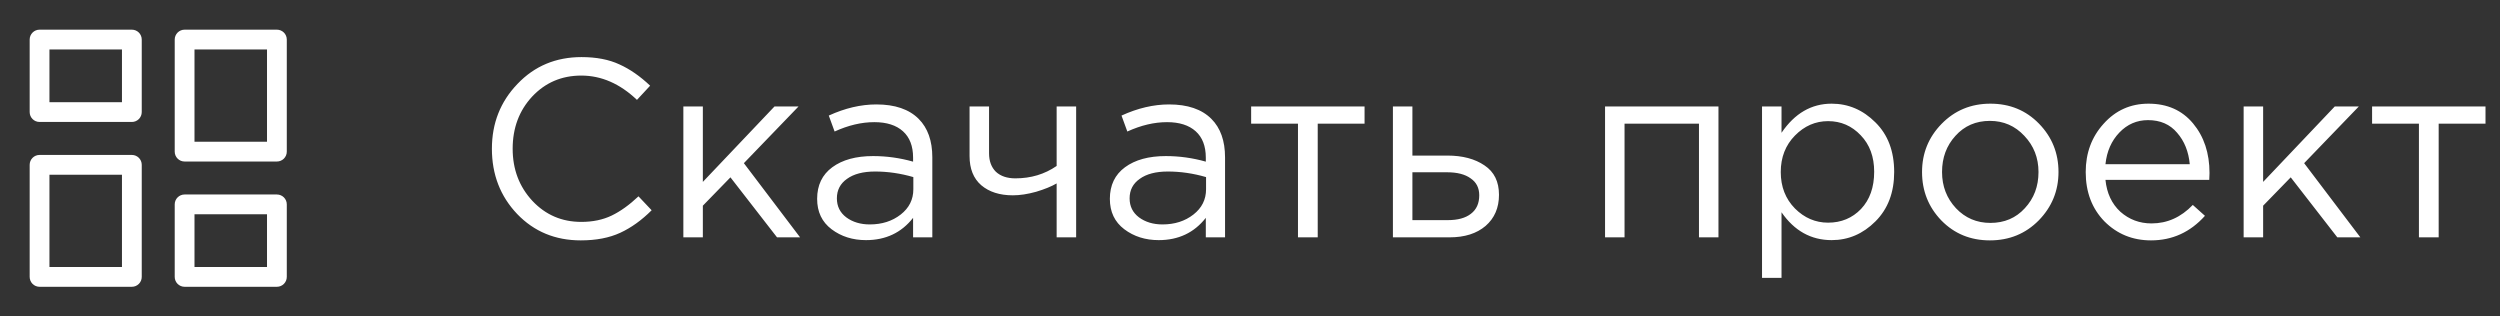 <?xml version="1.0" encoding="UTF-8"?> <svg xmlns="http://www.w3.org/2000/svg" width="158" height="20" viewBox="0 0 158 20" fill="none"><rect x="0" y="0" width="158" height="20" fill="#333333" stroke="none"/> <path fill-rule="evenodd" clip-rule="evenodd" d="M1.875 2.5C1.875 2.155 2.155 1.875 2.5 1.875H8.333C8.679 1.875 8.958 2.155 8.958 2.5V7.083C8.958 7.429 8.679 7.708 8.333 7.708H2.5C2.155 7.708 1.875 7.429 1.875 7.083V2.5ZM3.125 3.125V6.458H7.708V3.125H3.125Z" fill="white"></path> <path fill-rule="evenodd" clip-rule="evenodd" d="M11.042 12.917C11.042 12.571 11.322 12.292 11.667 12.292H17.5C17.845 12.292 18.125 12.571 18.125 12.917V17.5C18.125 17.845 17.845 18.125 17.5 18.125H11.667C11.322 18.125 11.042 17.845 11.042 17.5V12.917ZM12.292 13.542V16.875H16.875V13.542H12.292Z" fill="white"></path> <path fill-rule="evenodd" clip-rule="evenodd" d="M11.042 2.5C11.042 2.155 11.322 1.875 11.667 1.875H17.5C17.845 1.875 18.125 2.155 18.125 2.5V9.583C18.125 9.929 17.845 10.208 17.5 10.208H11.667C11.322 10.208 11.042 9.929 11.042 9.583V2.5ZM12.292 3.125V8.958H16.875V3.125H12.292Z" fill="white"></path> <path fill-rule="evenodd" clip-rule="evenodd" d="M1.875 10.417C1.875 10.071 2.155 9.792 2.5 9.792H8.333C8.679 9.792 8.958 10.071 8.958 10.417V17.5C8.958 17.845 8.679 18.125 8.333 18.125H2.5C2.155 18.125 1.875 17.845 1.875 17.5V10.417ZM3.125 11.042V16.875H7.708V11.042H3.125Z" fill="white"></path> <path d="M36.704 15.192C35.093 15.192 33.755 14.637 32.688 13.528C31.621 12.408 31.088 11.032 31.088 9.4C31.088 7.789 31.627 6.424 32.704 5.304C33.781 4.173 35.131 3.608 36.752 3.608C37.691 3.608 38.491 3.763 39.152 4.072C39.813 4.371 40.459 4.819 41.088 5.416L40.256 6.312C39.179 5.288 38.005 4.776 36.736 4.776C35.499 4.776 34.464 5.219 33.632 6.104C32.811 6.989 32.4 8.088 32.4 9.4C32.4 10.701 32.816 11.8 33.648 12.696C34.48 13.581 35.509 14.024 36.736 14.024C37.461 14.024 38.101 13.891 38.656 13.624C39.211 13.357 39.776 12.952 40.352 12.408L41.184 13.288C40.555 13.917 39.893 14.392 39.2 14.712C38.507 15.032 37.675 15.192 36.704 15.192ZM43.188 15V6.728H44.42V11.496L48.949 6.728H50.468L47.013 10.312L50.565 15H49.108L46.164 11.208L44.42 13V15H43.188ZM54.731 15.176C53.888 15.176 53.163 14.947 52.555 14.488C51.947 14.029 51.643 13.389 51.643 12.568C51.643 11.704 51.963 11.037 52.603 10.568C53.243 10.099 54.101 9.864 55.179 9.864C56.032 9.864 56.875 9.981 57.707 10.216V9.96C57.707 9.235 57.493 8.68 57.067 8.296C56.64 7.912 56.037 7.72 55.259 7.72C54.448 7.72 53.611 7.917 52.747 8.312L52.379 7.304C53.403 6.835 54.405 6.6 55.387 6.6C56.56 6.6 57.451 6.904 58.059 7.512C58.635 8.088 58.923 8.899 58.923 9.944V15H57.707V13.768C56.971 14.707 55.979 15.176 54.731 15.176ZM54.971 14.184C55.739 14.184 56.389 13.976 56.923 13.56C57.456 13.144 57.723 12.611 57.723 11.96V11.192C56.912 10.957 56.107 10.84 55.307 10.84C54.549 10.84 53.957 10.995 53.531 11.304C53.104 11.603 52.891 12.013 52.891 12.536C52.891 13.037 53.088 13.437 53.483 13.736C53.888 14.035 54.384 14.184 54.971 14.184ZM66.78 15V11.592C66.45 11.784 66.018 11.96 65.484 12.12C64.951 12.269 64.46 12.344 64.012 12.344C63.18 12.344 62.514 12.131 62.012 11.704C61.522 11.277 61.276 10.664 61.276 9.864V6.728H62.508V9.688C62.508 10.179 62.652 10.568 62.94 10.856C63.239 11.133 63.65 11.272 64.172 11.272C65.154 11.272 66.023 11.011 66.78 10.488V6.728H68.012V15H66.78ZM73.231 15.176C72.388 15.176 71.663 14.947 71.055 14.488C70.447 14.029 70.143 13.389 70.143 12.568C70.143 11.704 70.463 11.037 71.103 10.568C71.743 10.099 72.601 9.864 73.679 9.864C74.532 9.864 75.375 9.981 76.207 10.216V9.96C76.207 9.235 75.993 8.68 75.567 8.296C75.14 7.912 74.537 7.72 73.759 7.72C72.948 7.72 72.111 7.917 71.247 8.312L70.879 7.304C71.903 6.835 72.905 6.6 73.887 6.6C75.06 6.6 75.951 6.904 76.559 7.512C77.135 8.088 77.423 8.899 77.423 9.944V15H76.207V13.768C75.471 14.707 74.479 15.176 73.231 15.176ZM73.471 14.184C74.239 14.184 74.889 13.976 75.423 13.56C75.956 13.144 76.223 12.611 76.223 11.96V11.192C75.412 10.957 74.607 10.84 73.807 10.84C73.049 10.84 72.457 10.995 72.031 11.304C71.604 11.603 71.391 12.013 71.391 12.536C71.391 13.037 71.588 13.437 71.983 13.736C72.388 14.035 72.884 14.184 73.471 14.184ZM82.032 15V7.816H79.072V6.728H86.24V7.816H83.28V15H82.032ZM88.032 15V6.728H89.264V9.832H91.472C92.432 9.832 93.216 10.04 93.824 10.456C94.432 10.861 94.736 11.48 94.736 12.312C94.736 13.133 94.454 13.789 93.888 14.28C93.323 14.76 92.566 15 91.616 15H88.032ZM89.264 13.912H91.504C92.134 13.912 92.619 13.779 92.96 13.512C93.312 13.245 93.488 12.856 93.488 12.344C93.488 11.875 93.307 11.517 92.944 11.272C92.592 11.016 92.096 10.888 91.456 10.888H89.264V13.912ZM101.439 15V6.728H108.607V15H107.375V7.816H102.671V15H101.439ZM111.36 17.56V6.728H112.592V8.392C113.424 7.165 114.48 6.552 115.76 6.552C116.816 6.552 117.739 6.947 118.528 7.736C119.318 8.515 119.712 9.56 119.712 10.872C119.712 12.163 119.318 13.203 118.528 13.992C117.739 14.781 116.816 15.176 115.76 15.176C114.459 15.176 113.403 14.589 112.592 13.416V17.56H111.36ZM115.536 14.072C116.368 14.072 117.062 13.784 117.616 13.208C118.171 12.621 118.448 11.837 118.448 10.856C118.448 9.907 118.166 9.139 117.6 8.552C117.035 7.955 116.347 7.656 115.536 7.656C114.736 7.656 114.038 7.96 113.44 8.568C112.843 9.176 112.544 9.944 112.544 10.872C112.544 11.8 112.843 12.568 113.44 13.176C114.038 13.773 114.736 14.072 115.536 14.072ZM128.849 13.928C128.017 14.771 126.988 15.192 125.761 15.192C124.535 15.192 123.511 14.771 122.689 13.928C121.879 13.085 121.473 12.067 121.473 10.872C121.473 9.688 121.884 8.675 122.705 7.832C123.537 6.979 124.567 6.552 125.793 6.552C127.02 6.552 128.044 6.973 128.865 7.816C129.687 8.659 130.097 9.677 130.097 10.872C130.097 12.056 129.681 13.075 128.849 13.928ZM125.793 14.088C126.679 14.088 127.404 13.779 127.969 13.16C128.545 12.541 128.833 11.779 128.833 10.872C128.833 9.976 128.535 9.213 127.937 8.584C127.351 7.955 126.625 7.64 125.761 7.64C124.876 7.64 124.151 7.955 123.585 8.584C123.02 9.203 122.737 9.965 122.737 10.872C122.737 11.768 123.031 12.531 123.617 13.16C124.204 13.779 124.929 14.088 125.793 14.088ZM135.945 15.192C134.782 15.192 133.801 14.792 133.001 13.992C132.212 13.181 131.817 12.141 131.817 10.872C131.817 9.667 132.196 8.648 132.953 7.816C133.71 6.973 134.654 6.552 135.785 6.552C136.969 6.552 137.908 6.968 138.601 7.8C139.294 8.632 139.641 9.677 139.641 10.936C139.641 11.096 139.636 11.24 139.625 11.368H133.065C133.15 12.211 133.465 12.883 134.009 13.384C134.564 13.875 135.22 14.12 135.977 14.12C136.969 14.12 137.838 13.731 138.585 12.952L139.353 13.64C138.425 14.675 137.289 15.192 135.945 15.192ZM133.065 10.376H138.393C138.318 9.576 138.052 8.915 137.593 8.392C137.145 7.859 136.532 7.592 135.753 7.592C135.049 7.592 134.446 7.853 133.945 8.376C133.444 8.899 133.15 9.565 133.065 10.376ZM141.798 15V6.728H143.03V11.496L147.558 6.728H149.078L145.622 10.312L149.174 15H147.718L144.774 11.208L143.03 13V15H141.798ZM152.876 15V7.816H149.916V6.728H157.084V7.816H154.124V15H152.876Z" fill="white"></path> </svg> 